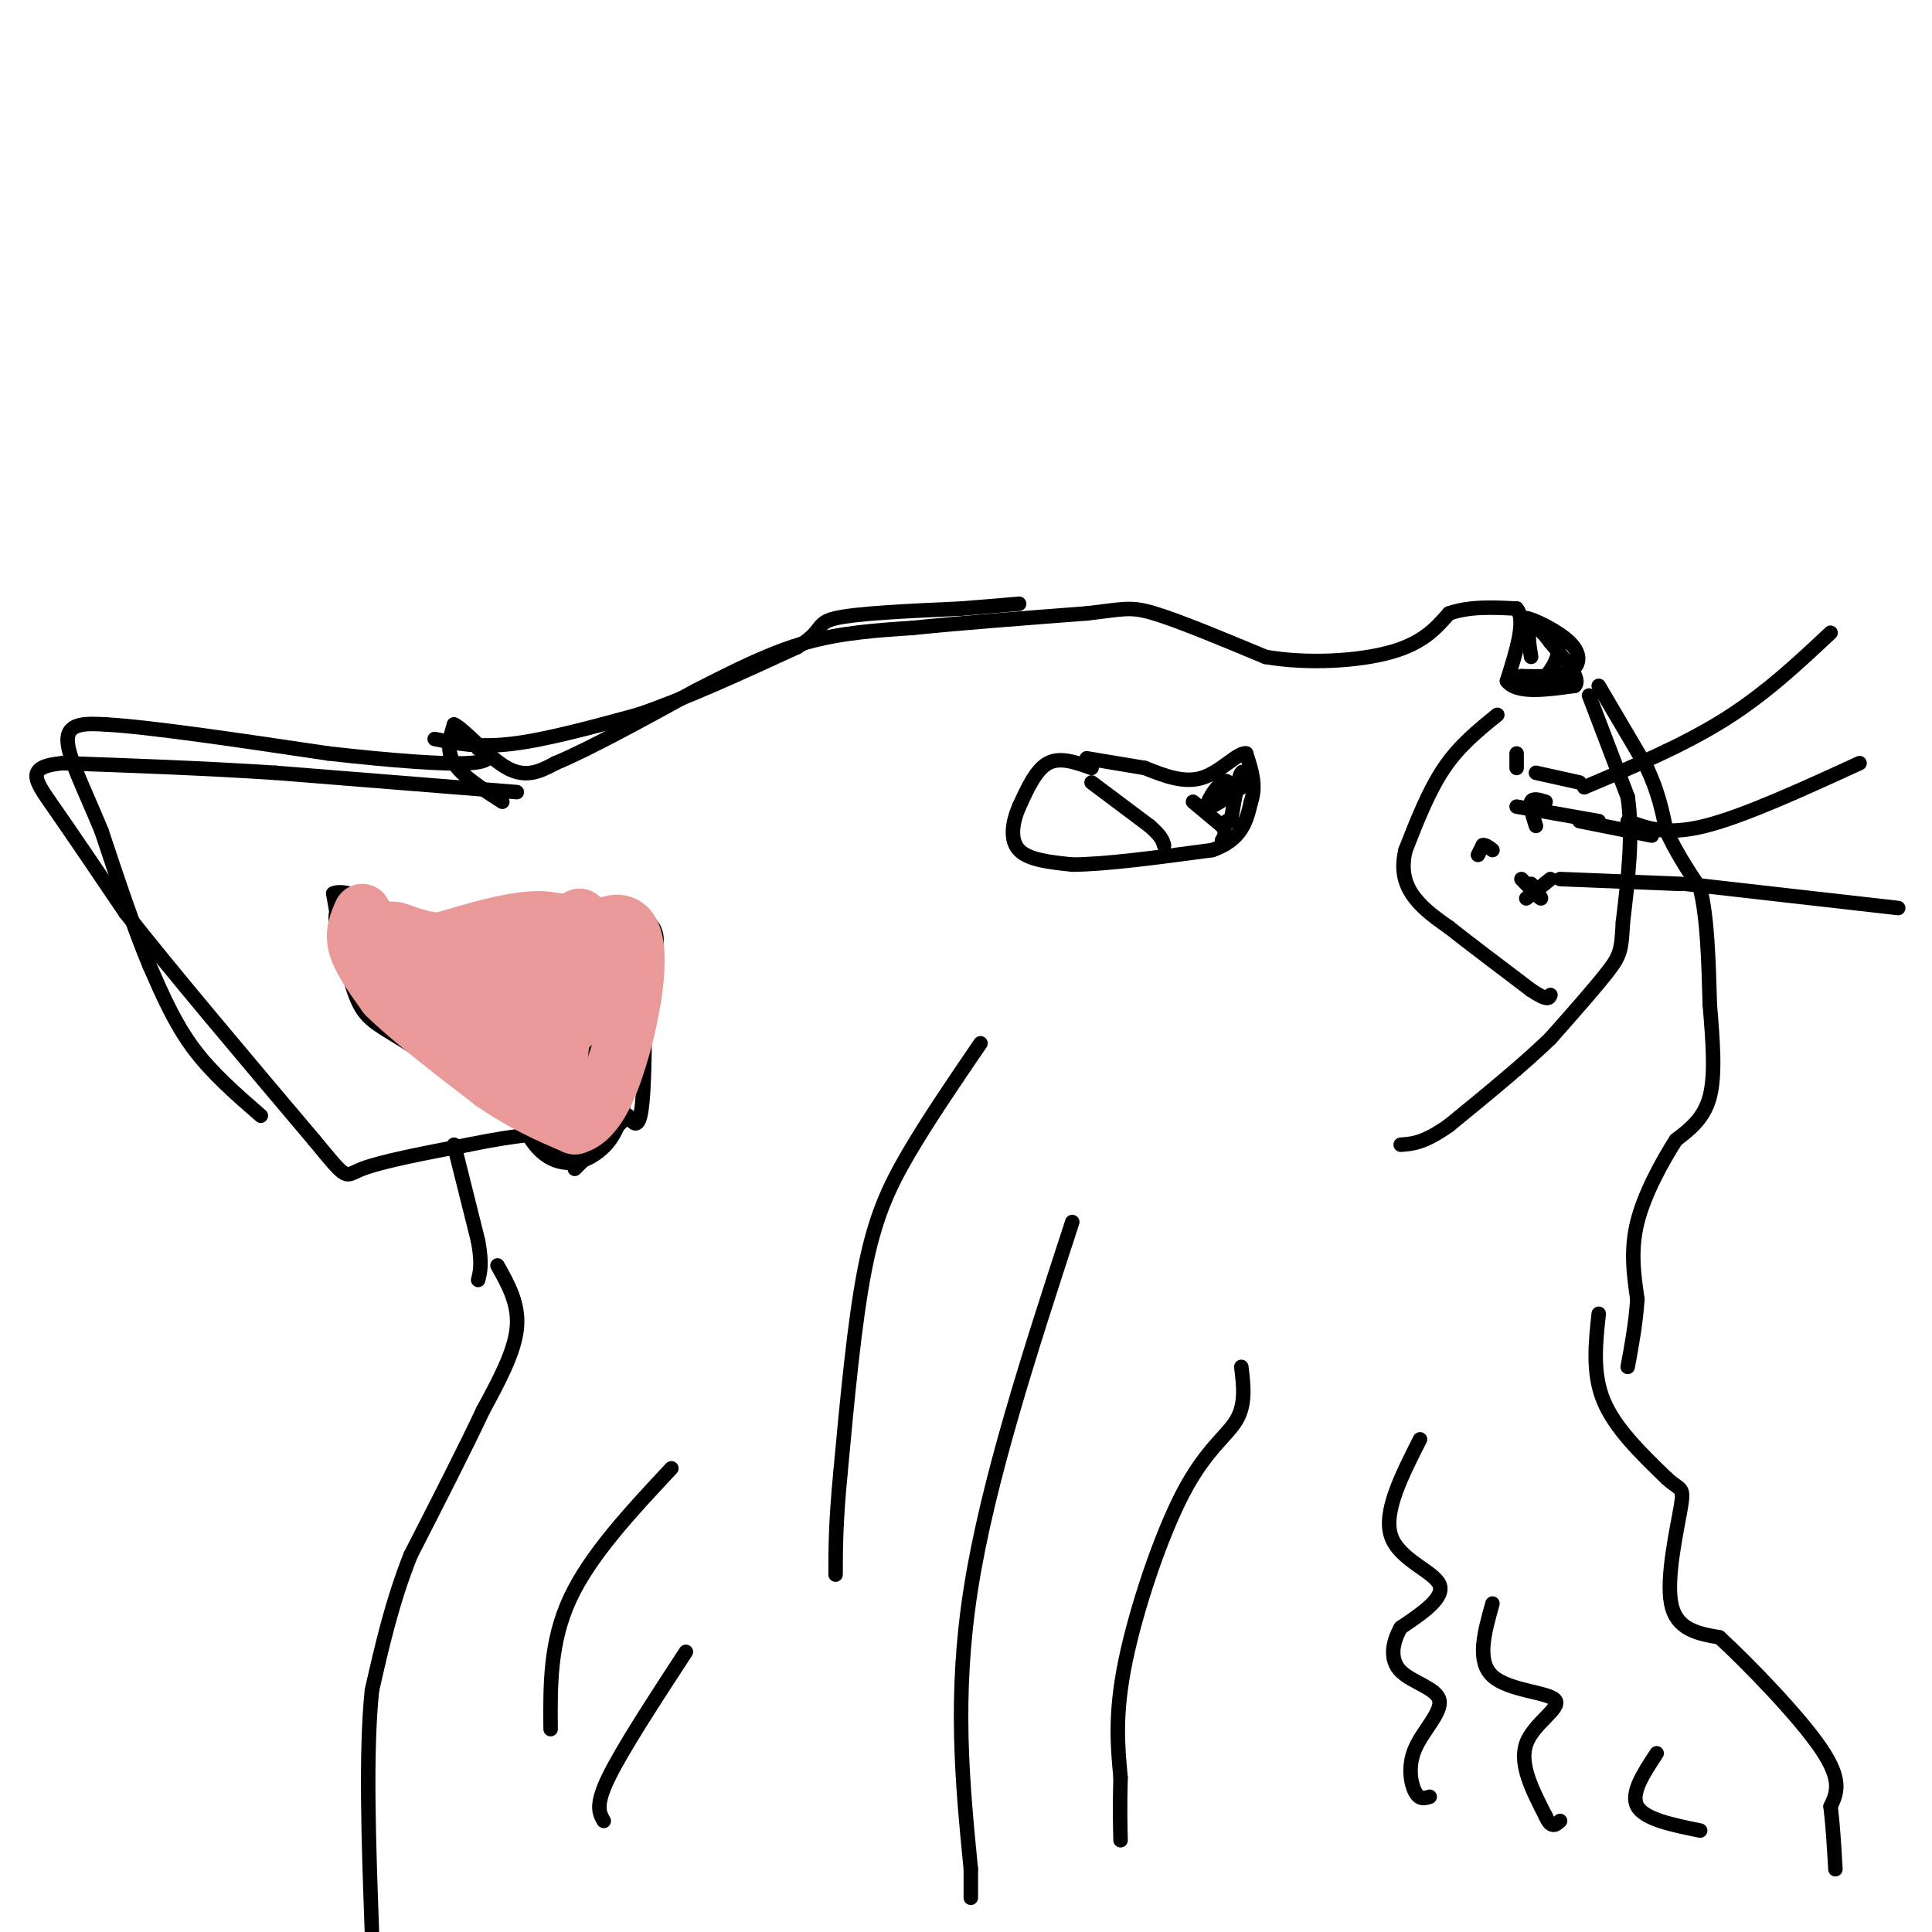 <svg viewBox='0 0 400 400' version='1.1' xmlns='http://www.w3.org/2000/svg' xmlns:xlink='http://www.w3.org/1999/xlink'><g fill='none' stroke='#000000' stroke-width='3' stroke-linecap='round' stroke-linejoin='round'><path d='M107,164c0.000,0.000 -50.000,-4.000 -50,-4'/><path d='M57,160c-15.667,-1.000 -29.833,-1.500 -44,-2'/><path d='M13,158c-7.956,0.711 -5.844,3.489 -2,9c3.844,5.511 9.422,13.756 15,22'/><path d='M26,189c9.000,11.500 24.000,29.250 39,47'/><path d='M65,236c7.311,8.867 6.089,7.533 10,6c3.911,-1.533 12.956,-3.267 22,-5'/><path d='M97,237c5.667,-1.167 8.833,-1.583 12,-2'/><path d='M103,262c2.250,4.000 4.500,8.000 4,13c-0.500,5.000 -3.750,11.000 -7,17'/><path d='M100,292c-3.667,7.833 -9.333,18.917 -15,30'/><path d='M85,322c-3.833,9.667 -5.917,18.833 -8,28'/><path d='M77,350c-1.333,13.000 -0.667,31.500 0,50'/><path d='M331,272c-0.667,6.167 -1.333,12.333 1,18c2.333,5.667 7.667,10.833 13,16'/><path d='M345,306c2.929,2.726 3.750,1.542 3,6c-0.750,4.458 -3.071,14.560 -2,20c1.071,5.440 5.536,6.220 10,7'/><path d='M356,339c6.133,5.667 16.467,16.333 21,23c4.533,6.667 3.267,9.333 2,12'/><path d='M379,374c0.500,4.167 0.750,8.583 1,13'/><path d='M94,237c0.000,0.000 5.000,20.000 5,20'/><path d='M99,257c0.833,4.667 0.417,6.333 0,8'/><path d='M104,166c-4.167,-2.667 -8.333,-5.333 -10,-8c-1.667,-2.667 -0.833,-5.333 0,-8'/><path d='M94,150c2.000,0.800 7.000,6.800 11,9c4.000,2.200 7.000,0.600 10,-1'/><path d='M115,158c6.500,-2.667 17.750,-8.833 29,-15'/><path d='M144,143c8.644,-4.422 15.756,-7.978 23,-10c7.244,-2.022 14.622,-2.511 22,-3'/><path d='M189,130c9.667,-1.000 22.833,-2.000 36,-3'/><path d='M225,127c7.689,-0.867 8.911,-1.533 14,0c5.089,1.533 14.044,5.267 23,9'/><path d='M262,136c8.822,1.533 19.378,0.867 26,-1c6.622,-1.867 9.311,-4.933 12,-8'/><path d='M300,127c4.333,-1.500 9.167,-1.250 14,-1'/><path d='M314,126c2.000,2.333 0.000,8.667 -2,15'/><path d='M312,141c2.000,2.667 8.000,1.833 14,1'/><path d='M326,142c1.500,-1.333 -1.750,-5.167 -5,-9'/><path d='M321,133c-1.667,-2.333 -3.333,-3.667 -5,-5'/><path d='M316,128c1.143,0.012 6.500,2.542 9,5c2.500,2.458 2.143,4.845 0,6c-2.143,1.155 -6.071,1.077 -10,1'/><path d='M315,140c-1.381,0.818 0.166,2.364 2,2c1.834,-0.364 3.955,-2.636 5,-5c1.045,-2.364 1.013,-4.818 0,-6c-1.013,-1.182 -3.006,-1.091 -5,-1'/><path d='M317,130c-0.833,0.833 -0.417,3.417 0,6'/><path d='M226,159c-3.250,-1.167 -6.500,-2.333 -9,-1c-2.500,1.333 -4.250,5.167 -6,9'/><path d='M211,167c-1.422,3.267 -1.978,6.933 0,9c1.978,2.067 6.489,2.533 11,3'/><path d='M222,179c6.667,0.000 17.833,-1.500 29,-3'/><path d='M251,176c6.167,-2.167 7.083,-6.083 8,-10'/><path d='M259,166c1.167,-3.333 0.083,-6.667 -1,-10'/><path d='M258,156c-1.622,-0.356 -5.178,3.756 -9,5c-3.822,1.244 -7.911,-0.378 -12,-2'/><path d='M237,159c-4.000,-0.667 -8.000,-1.333 -12,-2'/><path d='M247,166c0.000,0.000 6.000,5.000 6,5'/><path d='M253,171c1.000,1.333 0.500,2.167 0,3'/><path d='M255,164c-0.356,-1.489 -0.711,-2.978 -2,-2c-1.289,0.978 -3.511,4.422 -3,5c0.511,0.578 3.756,-1.711 7,-4'/><path d='M257,163c1.178,-1.689 0.622,-3.911 0,-3c-0.622,0.911 -1.311,4.956 -2,9'/><path d='M255,169c-0.500,1.667 -0.750,1.333 -1,1'/><path d='M226,162c0.000,0.000 12.000,9.000 12,9'/><path d='M238,171c2.500,2.167 2.750,3.083 3,4'/><path d='M329,144c0.000,0.000 8.000,21.000 8,21'/><path d='M337,165c1.167,7.833 0.083,16.917 -1,26'/><path d='M336,191c-0.289,5.644 -0.511,6.756 -3,10c-2.489,3.244 -7.244,8.622 -12,14'/><path d='M321,215c-5.500,5.333 -13.250,11.667 -21,18'/><path d='M300,233c-5.167,3.667 -7.583,3.833 -10,4'/><path d='M331,142c0.000,0.000 10.000,17.000 10,17'/><path d='M341,159c2.333,5.000 3.167,9.000 4,13'/><path d='M345,172c1.833,4.167 4.417,8.083 7,12'/><path d='M352,184c1.500,6.000 1.750,15.000 2,24'/><path d='M354,208c0.622,7.556 1.178,14.444 0,19c-1.178,4.556 -4.089,6.778 -7,9'/><path d='M347,236c-2.867,4.467 -6.533,11.133 -8,17c-1.467,5.867 -0.733,10.933 0,16'/><path d='M339,269c-0.333,5.000 -1.167,9.500 -2,14'/><path d='M203,216c-5.444,7.978 -10.889,15.956 -15,23c-4.111,7.044 -6.889,13.156 -9,24c-2.111,10.844 -3.556,26.422 -5,42'/><path d='M174,305c-1.000,10.500 -1.000,15.750 -1,21'/><path d='M222,253c-8.750,26.833 -17.500,53.667 -21,76c-3.500,22.333 -1.750,40.167 0,58'/><path d='M201,387c0.000,9.833 0.000,5.417 0,1'/><path d='M257,283c0.470,3.851 0.940,7.702 -1,11c-1.940,3.298 -6.292,6.042 -11,15c-4.708,8.958 -9.774,24.131 -12,35c-2.226,10.869 -1.613,17.435 -1,24'/><path d='M232,368c-0.167,6.167 -0.083,9.583 0,13'/><path d='M314,156c0.000,0.000 0.000,3.000 0,3'/><path d='M306,177c0.000,0.000 1.000,-2.000 1,-2'/><path d='M307,175c0.500,-0.167 1.250,0.417 2,1'/><path d='M320,166c-1.333,-0.417 -2.667,-0.833 -3,0c-0.333,0.833 0.333,2.917 1,5'/><path d='M315,182c1.833,1.917 3.667,3.833 4,4c0.333,0.167 -0.833,-1.417 -2,-3'/><path d='M310,148c-3.917,3.167 -7.833,6.333 -11,11c-3.167,4.667 -5.583,10.833 -8,17'/><path d='M291,176c-1.111,4.600 0.111,7.600 2,10c1.889,2.400 4.444,4.200 7,6'/><path d='M300,192c4.000,3.167 10.500,8.083 17,13'/><path d='M317,205c3.500,2.333 3.750,1.667 4,1'/><path d='M118,240c0.000,0.000 -32.000,-23.000 -32,-23'/><path d='M86,217c-7.422,-4.822 -9.978,-5.378 -12,-10c-2.022,-4.622 -3.511,-13.311 -5,-22'/><path d='M69,185c3.447,-1.687 14.563,5.094 21,8c6.437,2.906 8.195,1.936 10,0c1.805,-1.936 3.659,-4.839 7,-6c3.341,-1.161 8.171,-0.581 13,0'/><path d='M120,187c3.817,0.300 6.858,1.049 9,2c2.142,0.951 3.384,2.102 4,10c0.616,7.898 0.604,22.542 0,29c-0.604,6.458 -1.802,4.729 -3,3'/><path d='M130,231c-2.333,2.333 -6.667,6.667 -11,11'/><path d='M114,187c-1.506,-0.112 -3.011,-0.223 -5,3c-1.989,3.223 -4.461,9.781 -4,13c0.461,3.219 3.855,3.097 9,1c5.145,-2.097 12.041,-6.171 14,-8c1.959,-1.829 -1.021,-1.415 -4,-1'/><path d='M124,195c-2.333,1.000 -6.167,4.000 -10,7'/></g>
<g fill='none' stroke='#000000' stroke-width='12' stroke-linecap='round' stroke-linejoin='round'><path d='M74,190c0.000,0.000 5.000,15.000 5,15'/><path d='M79,205c2.405,3.619 5.917,5.167 8,6c2.083,0.833 2.738,0.952 3,0c0.262,-0.952 0.131,-2.976 0,-5'/><path d='M90,206c-1.511,-2.289 -5.289,-5.511 -5,-7c0.289,-1.489 4.644,-1.244 9,-1'/><path d='M94,198c3.533,0.111 7.867,0.889 11,0c3.133,-0.889 5.067,-3.444 7,-6'/><path d='M112,192c4.333,-0.667 11.667,0.667 19,2'/><path d='M131,194c1.889,1.022 -2.889,2.578 -5,8c-2.111,5.422 -1.556,14.711 -1,24'/><path d='M125,226c-0.774,5.619 -2.208,7.667 -4,9c-1.792,1.333 -3.940,1.952 -6,0c-2.060,-1.952 -4.030,-6.476 -6,-11'/><path d='M109,224c-2.919,-4.662 -7.215,-10.817 -10,-13c-2.785,-2.183 -4.057,-0.396 -5,1c-0.943,1.396 -1.555,2.399 0,3c1.555,0.601 5.278,0.801 9,1'/><path d='M103,216c2.607,1.095 4.625,3.333 8,0c3.375,-3.333 8.107,-12.238 9,-13c0.893,-0.762 -2.054,6.619 -5,14'/><path d='M115,217c-0.333,3.333 1.333,4.667 3,6'/></g>
<g fill='none' stroke='#ea9999' stroke-width='12' stroke-linecap='round' stroke-linejoin='round'><path d='M75,189c-0.917,2.083 -1.833,4.167 -1,7c0.833,2.833 3.417,6.417 6,10'/><path d='M80,206c4.667,4.667 13.333,11.333 22,18'/><path d='M102,224c6.500,4.500 11.750,6.750 17,9'/><path d='M119,233c4.511,-1.133 7.289,-8.467 9,-14c1.711,-5.533 2.356,-9.267 3,-13'/><path d='M131,206c0.690,-4.500 0.917,-9.250 0,-12c-0.917,-2.750 -2.976,-3.500 -6,-2c-3.024,1.500 -7.012,5.250 -11,9'/><path d='M114,201c-3.044,3.089 -5.156,6.311 -9,6c-3.844,-0.311 -9.422,-4.156 -15,-8'/><path d='M90,199c-3.622,-1.467 -5.178,-1.133 -3,-1c2.178,0.133 8.089,0.067 14,0'/><path d='M101,198c5.500,-1.333 12.250,-4.667 19,-8'/><path d='M120,190c3.489,2.178 2.711,11.622 1,17c-1.711,5.378 -4.356,6.689 -7,8'/><path d='M114,215c-4.333,0.000 -11.667,-4.000 -19,-8'/><path d='M95,207c-0.500,1.667 7.750,9.833 16,18'/><path d='M111,225c3.556,1.867 4.444,-2.467 5,-9c0.556,-6.533 0.778,-15.267 1,-24'/><path d='M117,192c-4.167,-3.500 -15.083,-0.250 -26,3'/><path d='M91,195c-6.489,-0.511 -9.711,-3.289 -10,-2c-0.289,1.289 2.356,6.644 5,12'/><path d='M86,205c4.833,5.667 14.417,13.833 24,22'/></g>
<g fill='none' stroke='#000000' stroke-width='3' stroke-linecap='round' stroke-linejoin='round'><path d='M294,298c-3.822,7.533 -7.644,15.067 -6,20c1.644,4.933 8.756,7.267 10,10c1.244,2.733 -3.378,5.867 -8,9'/><path d='M290,337c-1.802,3.191 -2.306,6.670 0,9c2.306,2.330 7.422,3.511 8,6c0.578,2.489 -3.383,6.285 -5,10c-1.617,3.715 -0.891,7.347 0,9c0.891,1.653 1.945,1.326 3,1'/><path d='M309,332c-1.673,5.952 -3.345,11.905 0,15c3.345,3.095 11.708,3.333 13,5c1.292,1.667 -4.488,4.762 -6,9c-1.512,4.238 1.244,9.619 4,15'/><path d='M320,376c1.167,2.667 2.083,1.833 3,1'/><path d='M343,363c-2.750,4.167 -5.500,8.333 -4,11c1.500,2.667 7.250,3.833 13,5'/><path d='M139,304c-8.417,9.000 -16.833,18.000 -21,27c-4.167,9.000 -4.083,18.000 -4,27'/><path d='M142,342c-6.583,10.083 -13.167,20.167 -16,26c-2.833,5.833 -1.917,7.417 -1,9'/><path d='M54,231c-5.083,-4.417 -10.167,-8.833 -14,-14c-3.833,-5.167 -6.417,-11.083 -9,-17'/><path d='M31,200c-3.167,-7.500 -6.583,-17.750 -10,-28'/><path d='M21,172c-3.467,-8.444 -7.133,-15.556 -7,-19c0.133,-3.444 4.067,-3.222 8,-3'/><path d='M22,150c9.000,0.500 27.500,3.250 46,6'/><path d='M68,156c13.422,1.511 23.978,2.289 29,2c5.022,-0.289 4.511,-1.644 4,-3'/><path d='M101,155c0.333,-0.500 -0.833,-0.250 -2,0'/><path d='M90,153c4.500,0.917 9.000,1.833 16,1c7.000,-0.833 16.500,-3.417 26,-6'/><path d='M132,148c9.833,-3.333 21.417,-8.667 33,-14'/><path d='M165,134c5.756,-3.422 3.644,-4.978 8,-6c4.356,-1.022 15.178,-1.511 26,-2'/><path d='M199,126c6.333,-0.500 9.167,-0.750 12,-1'/><path d='M328,163c10.250,-4.333 20.500,-8.667 29,-14c8.500,-5.333 15.250,-11.667 22,-18'/><path d='M337,170c4.000,1.500 8.000,3.000 16,1c8.000,-2.000 20.000,-7.500 32,-13'/><path d='M349,183c0.000,0.000 44.000,5.000 44,5'/><path d='M348,183c0.000,0.000 -25.000,-1.000 -25,-1'/><path d='M342,173c0.000,0.000 -15.000,-3.000 -15,-3'/><path d='M327,162c0.000,0.000 -9.000,-2.000 -9,-2'/><path d='M331,170c0.000,0.000 -17.000,-3.000 -17,-3'/><path d='M321,182c0.000,0.000 -5.000,4.000 -5,4'/></g>
</svg>